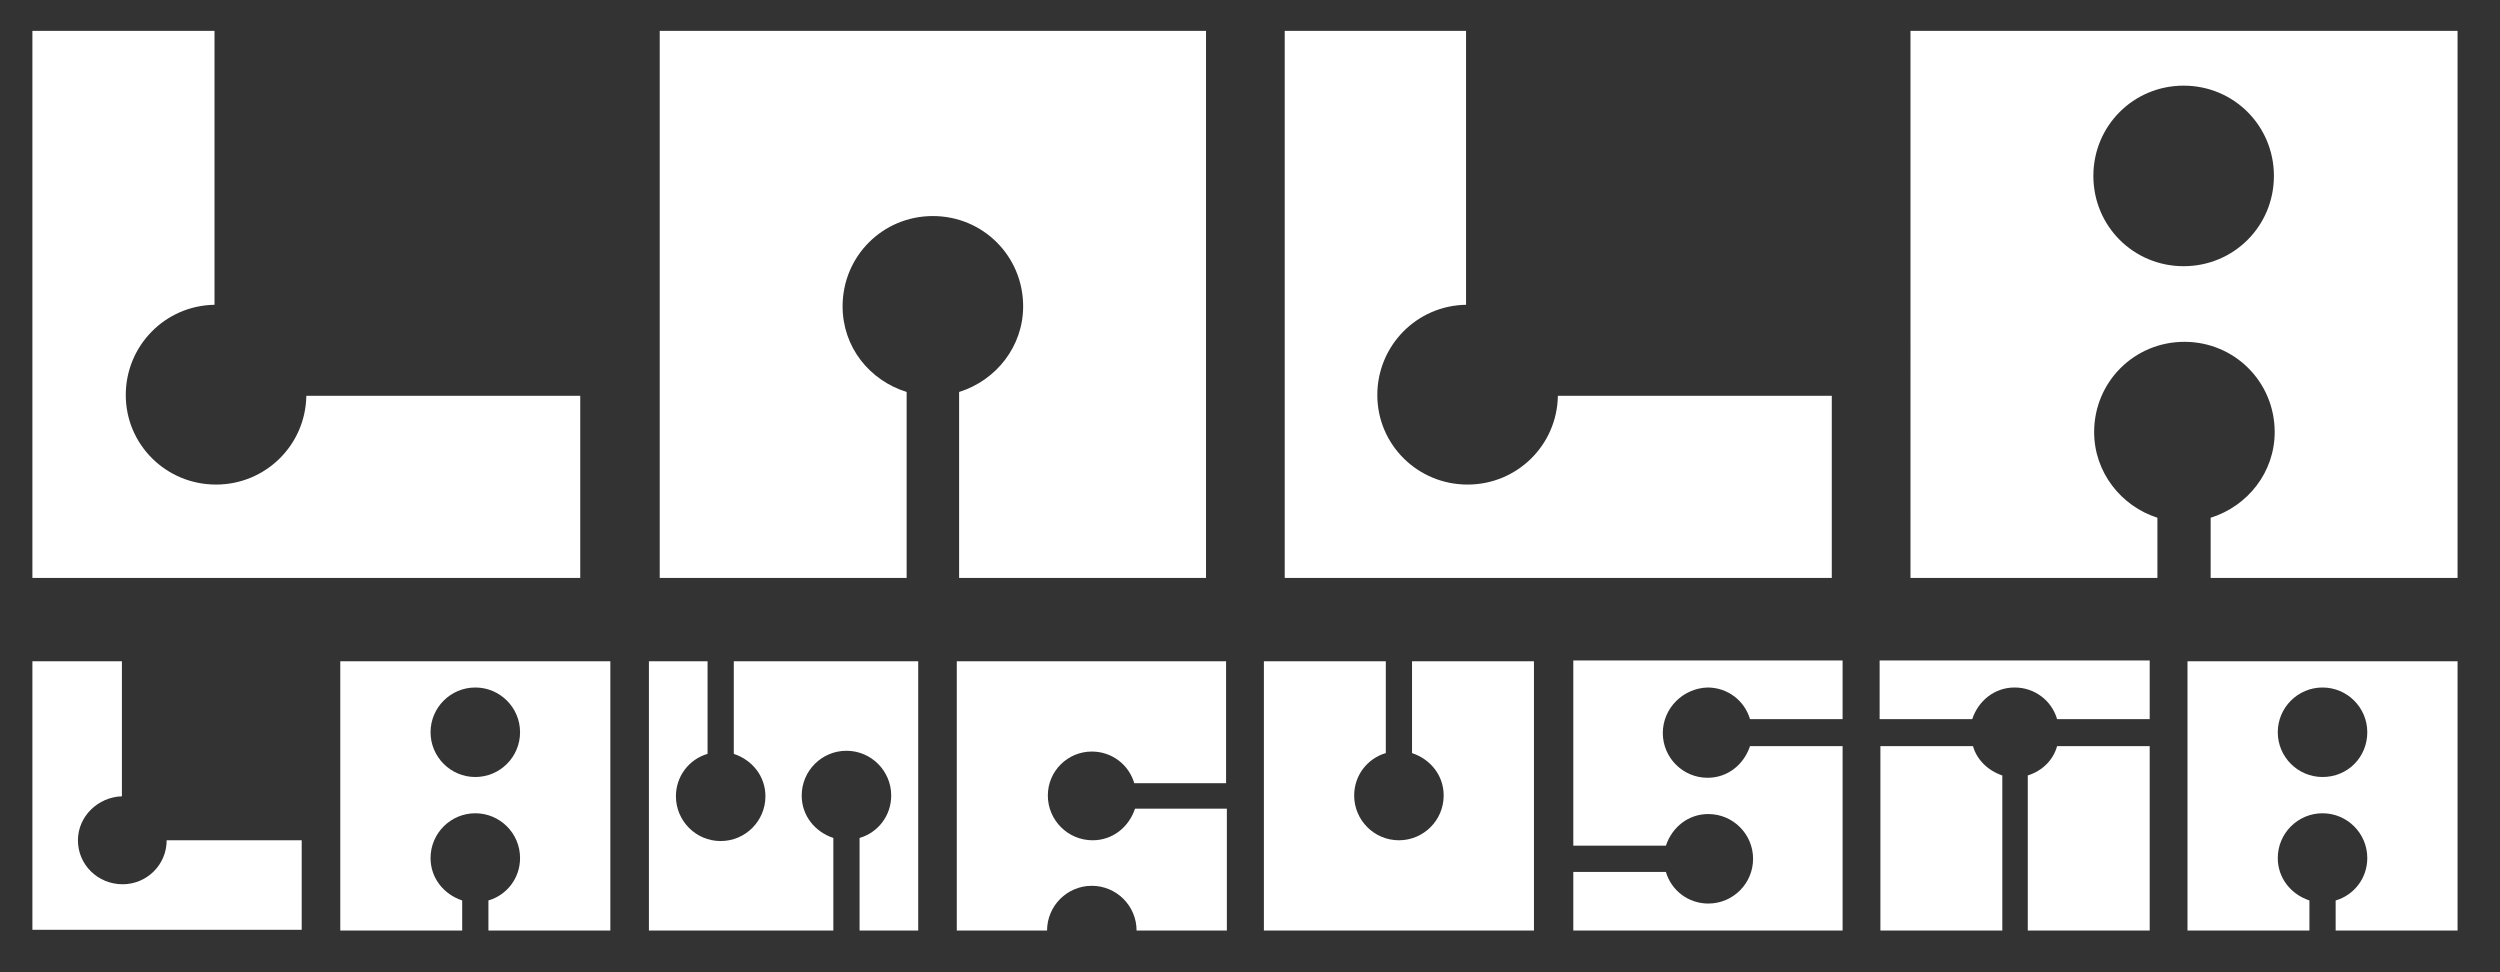 <?xml version="1.0" encoding="utf-8"?>
<!-- Generator: Adobe Illustrator 26.5.3, SVG Export Plug-In . SVG Version: 6.00 Build 0)  -->
<svg version="1.1" id="Layer_1" xmlns="http://www.w3.org/2000/svg" xmlns:xlink="http://www.w3.org/1999/xlink" x="0px" y="0px"
	 viewBox="0 0 324 126" style="enable-background:new 0 0 324 126;" xml:space="preserve">
<rect x="0" y="0" width="324" height="126" fill="#333333" stroke="none"/>
<style type="text/css">
	.st0{fill:#FFFFFF;}
</style>
<g>
	<path class="st0" d="M28,62.8c6.4,0,11.6-5.1,11.7-11.5h35.5v23.6h-71V4h23.6v35.5c-6.4,0.1-11.5,5.3-11.5,11.7S21.5,62.8,28,62.8
		L28,62.8z"/>
	<path class="st0" d="M156.3,4v70.9h-32V50.8c4.8-1.5,8.3-5.9,8.3-11.1c0-6.5-5.2-11.7-11.7-11.7s-11.7,5.2-11.7,11.7
		c0,5.3,3.5,9.6,8.3,11.1v24.1h-32V4H156.3z"/>
	<path class="st0" d="M190.2,62.8c6.4,0,11.6-5.1,11.7-11.5h35.5v23.6h-70.9V4H190v35.5c-6.4,0.1-11.5,5.3-11.5,11.7
		S183.7,62.8,190.2,62.8L190.2,62.8z"/>
	<path class="st0" d="M318.5,4v70.9h-32v-7.8c4.8-1.5,8.3-5.9,8.3-11.1c0-6.5-5.2-11.7-11.7-11.7s-11.7,5.2-11.7,11.7
		c0,5.2,3.5,9.6,8.2,11.1v7.8h-32V4H318.5z M294.7,22.8c0-6.5-5.2-11.7-11.7-11.7s-11.7,5.2-11.7,11.7s5.2,11.7,11.7,11.7
		S294.7,29.3,294.7,22.8z"/>
</g>
<g>
	<path class="st0" d="M15.9,114.6c3.1,0,5.7-2.5,5.7-5.7h17.5v11.6H4.2V85.7h11.6v17.5c-3.1,0.1-5.7,2.6-5.7,5.7
		C10.1,112.1,12.7,114.6,15.9,114.6L15.9,114.6z"/>
	<path class="st0" d="M79.1,85.7v34.9H63.3v-3.9c2.4-0.7,4.1-2.9,4.1-5.5c0-3.2-2.6-5.8-5.8-5.8s-5.8,2.6-5.8,5.8
		c0,2.6,1.7,4.7,4.1,5.5v3.9H44.1V85.7H79.1z M67.4,94.9c0-3.2-2.6-5.8-5.8-5.8s-5.8,2.6-5.8,5.8c0,3.2,2.6,5.8,5.8,5.8
		C64.8,100.7,67.4,98.1,67.4,94.9z"/>
	<path class="st0" d="M119,85.7v34.9h-7.6v-12c2.4-0.7,4.1-2.9,4.1-5.5c0-3.2-2.6-5.8-5.8-5.8s-5.8,2.6-5.8,5.8
		c0,2.6,1.7,4.7,4.1,5.5v12H84.1V85.7h7.6v12c-2.4,0.7-4.1,2.9-4.1,5.5c0,3.2,2.6,5.8,5.8,5.8c3.2,0,5.8-2.6,5.8-5.8
		c0-2.6-1.7-4.7-4.1-5.5v-12H119z"/>
	<path class="st0" d="M135.8,103.1c0,3.2,2.6,5.8,5.8,5.8c2.6,0,4.7-1.7,5.5-4.1H159v15.8h-11.7c0-3.2-2.6-5.8-5.8-5.8
		s-5.8,2.6-5.8,5.8H124V85.7h34.9v15.8H147c-0.7-2.4-2.9-4.1-5.5-4.1C138.4,97.4,135.8,99.9,135.8,103.1z"/>
	<path class="st0" d="M163.8,120.6V85.7h15.8v11.9c-2.4,0.7-4.1,2.9-4.1,5.5c0,3.2,2.6,5.8,5.8,5.8s5.8-2.6,5.8-5.8
		c0-2.6-1.7-4.7-4.1-5.5V85.7h15.8v34.9H163.8z"/>
	<path class="st0" d="M215.5,95c0,3.2,2.6,5.8,5.8,5.8c2.6,0,4.7-1.7,5.5-4.1h12v23.9h-34.9V113h12c0.7,2.4,2.9,4.1,5.5,4.1
		c3.2,0,5.8-2.6,5.8-5.8c0-3.2-2.6-5.8-5.8-5.8c-2.6,0-4.7,1.7-5.5,4.1h-12v-24h34.9v7.6h-12c-0.7-2.4-2.9-4.1-5.5-4.1
		C218.1,89.2,215.5,91.8,215.5,95z"/>
	<path class="st0" d="M278.6,85.6v7.6h-12c-0.7-2.4-2.9-4.1-5.5-4.1s-4.7,1.7-5.5,4.1h-12v-7.6H278.6z M259.5,100.5v20.1h-15.8V96.7
		h12C256.2,98.5,257.7,99.9,259.5,100.5z M266.6,96.7h12v23.9h-15.8v-20.1C264.7,99.9,266.1,98.5,266.6,96.7z"/>
	<path class="st0" d="M318.5,85.7v34.9h-15.8v-3.9c2.4-0.7,4.1-2.9,4.1-5.5c0-3.2-2.6-5.8-5.8-5.8s-5.8,2.6-5.8,5.8
		c0,2.6,1.7,4.7,4.1,5.5v3.9h-15.8V85.7H318.5z M306.8,94.9c0-3.2-2.6-5.8-5.8-5.8s-5.8,2.6-5.8,5.8c0,3.2,2.6,5.8,5.8,5.8
		C304.3,100.7,306.8,98.1,306.8,94.9z"/>
</g>
</svg>
